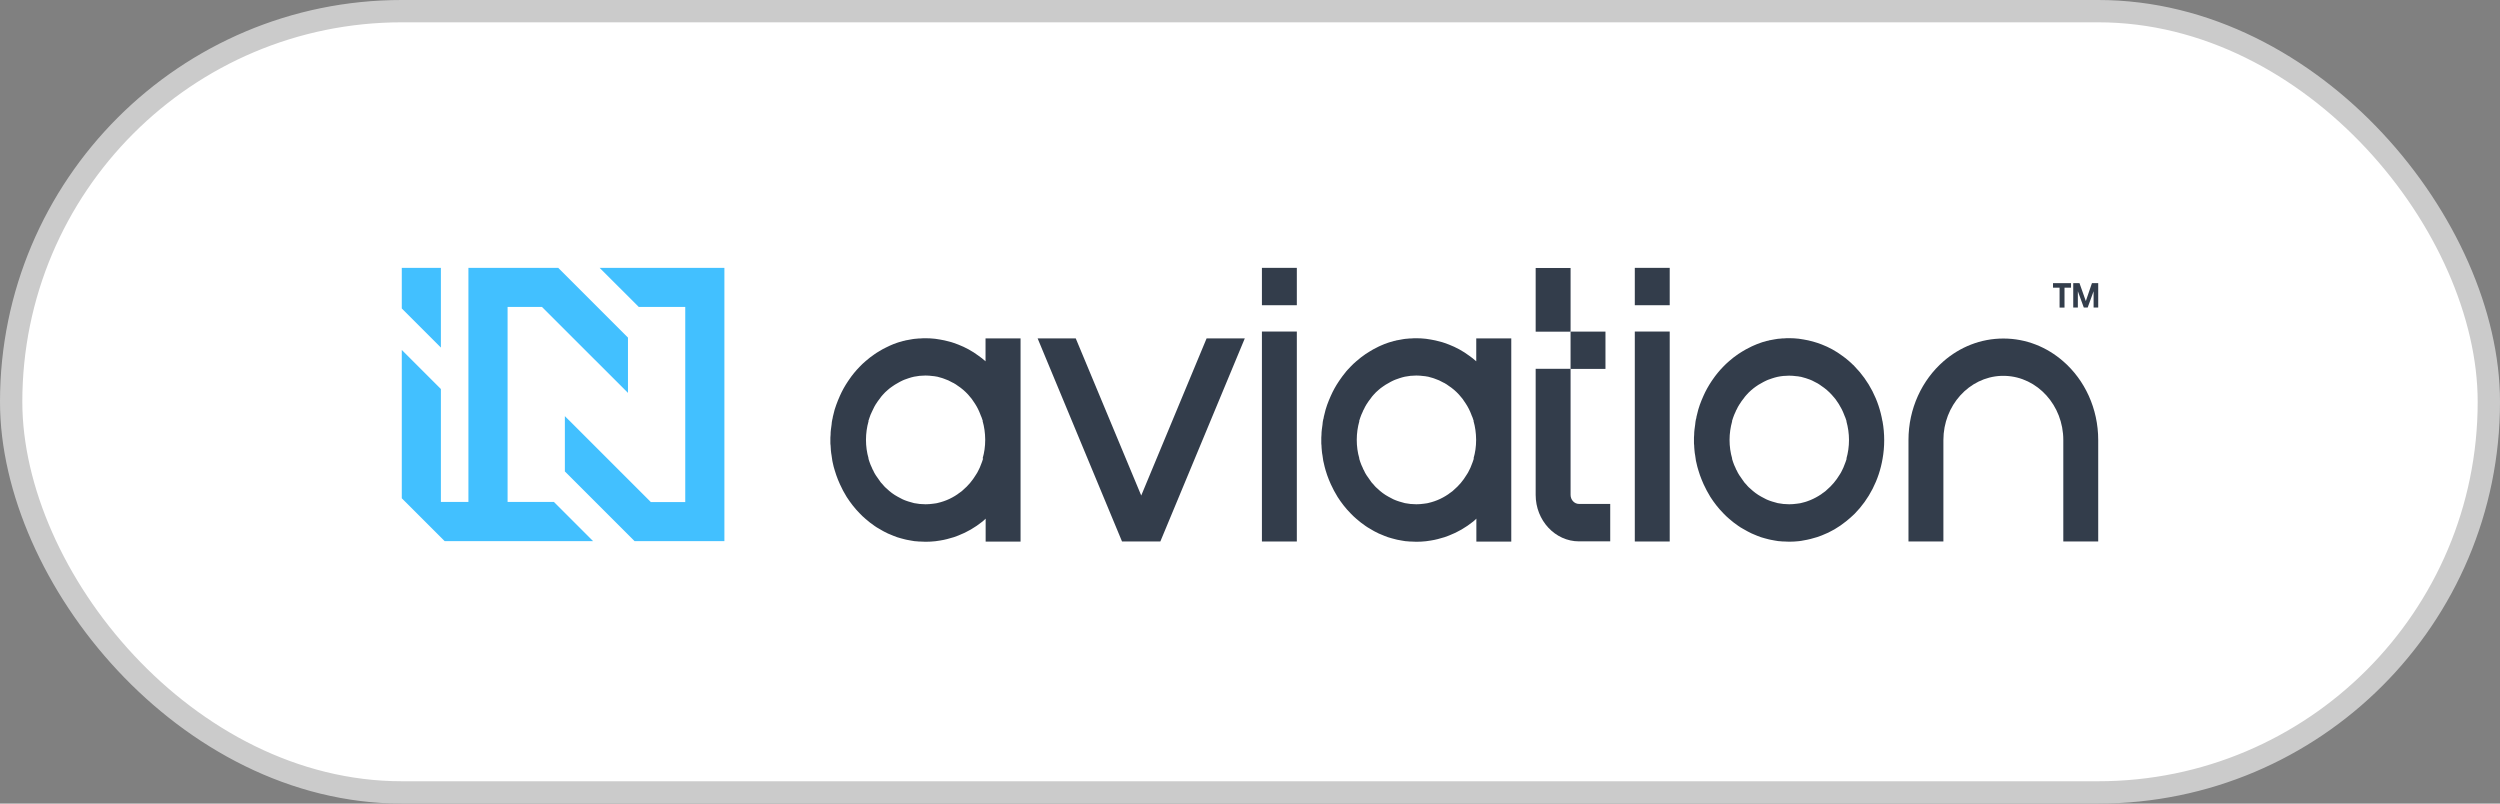 <svg width="112" height="36" viewBox="0 0 112 36" fill="none" xmlns="http://www.w3.org/2000/svg">
<rect x="0" y="0" width="112" height="36" fill="#808080" stroke="none"/>
<g id="Group 92">
<rect id="Rectangle 2268" x="0.5" y="0.5" width="111" height="35" rx="17.5" fill="white" stroke="#CBCBCB"/>
<g id="Group 90">
<g id="Group 2">
<path id="Vector" d="M26.863 12L28.618 13.752H30.699V22.493H29.157L25.306 18.643V21.12L28.43 24.244H32.453V12H26.863Z" fill="#42C0FF"/>
<path id="Vector_2" d="M19.752 12H18V13.819L19.752 15.571V12Z" fill="#42C0FF"/>
<path id="Vector_3" d="M22.74 22.488V13.752H24.281L28.133 17.601V15.124L25.009 12H20.985V22.488H19.752V18.018V17.429L18 15.677V16.264V22.323L19.92 24.242H26.569L24.816 22.488H22.74Z" fill="#42C0FF"/>
</g>
<path id="Vector_4" d="M92.782 12.685V12.888H92.49V13.78H92.269V12.888H91.975V12.685H92.782Z" fill="#333D4B"/>
<path id="Vector_5" d="M93.161 12.685L93.445 13.489L93.719 12.685H94V13.777H93.793V13.046L93.529 13.777H93.354L93.088 13.046V13.777H92.881V12.685H93.173H93.161Z" fill="#333D4B"/>
<path id="Vector_6" d="M66.028 20.544L65.977 20.696C65.963 20.738 65.946 20.778 65.929 20.82C65.898 20.908 65.861 20.993 65.816 21.075C65.785 21.145 65.748 21.209 65.702 21.275C65.547 21.533 65.357 21.757 65.136 21.945C65.094 21.988 65.051 22.024 65.003 22.054C64.98 22.073 64.96 22.088 64.938 22.1C64.898 22.133 64.861 22.16 64.816 22.185C64.799 22.194 64.782 22.209 64.765 22.218C64.606 22.315 64.442 22.394 64.264 22.455C64.216 22.47 64.179 22.485 64.13 22.497C64.074 22.515 64.017 22.53 63.963 22.54C63.949 22.54 63.932 22.549 63.915 22.549C63.867 22.558 63.828 22.564 63.782 22.567C63.675 22.582 63.561 22.591 63.451 22.591C63.275 22.591 63.1 22.573 62.938 22.54C62.856 22.521 62.774 22.497 62.692 22.47C62.627 22.452 62.567 22.427 62.511 22.406C62.491 22.397 62.471 22.391 62.454 22.382C62.454 22.382 62.428 22.373 62.414 22.364C62.346 22.33 62.273 22.294 62.202 22.252C62.02 22.154 61.856 22.03 61.706 21.885C61.658 21.848 61.615 21.803 61.573 21.754C61.565 21.745 61.556 21.736 61.547 21.721C61.516 21.688 61.491 21.666 61.465 21.633C61.44 21.6 61.417 21.578 61.397 21.539L61.389 21.53C61.338 21.46 61.284 21.387 61.236 21.312C61.227 21.302 61.225 21.299 61.219 21.287C61.176 21.218 61.134 21.148 61.103 21.069C61.08 21.039 61.063 20.999 61.052 20.963C61.009 20.875 60.97 20.787 60.938 20.69L60.89 20.538H60.899C60.82 20.275 60.783 19.993 60.783 19.701C60.783 19.41 60.825 19.128 60.899 18.865H60.89L60.938 18.716C60.97 18.625 61.007 18.528 61.052 18.44C61.063 18.404 61.08 18.367 61.103 18.334C61.134 18.261 61.176 18.185 61.219 18.116C61.219 18.107 61.227 18.104 61.236 18.091C61.284 18.019 61.332 17.94 61.389 17.873L61.397 17.864C61.42 17.831 61.446 17.803 61.465 17.77C61.488 17.743 61.514 17.718 61.533 17.691C61.601 17.612 61.675 17.54 61.754 17.473C61.819 17.418 61.885 17.361 61.958 17.315C62.035 17.261 62.117 17.206 62.202 17.164C62.27 17.121 62.343 17.085 62.414 17.051C62.425 17.042 62.44 17.039 62.454 17.033C62.454 17.033 62.488 17.021 62.511 17.009C62.57 16.985 62.632 16.963 62.692 16.945C62.774 16.918 62.856 16.894 62.938 16.876C63.102 16.842 63.275 16.824 63.451 16.824C63.564 16.824 63.672 16.833 63.782 16.848C63.83 16.848 63.867 16.857 63.915 16.866C63.938 16.866 63.958 16.876 63.98 16.876C64.029 16.888 64.085 16.903 64.13 16.918C64.179 16.927 64.218 16.945 64.264 16.96C64.405 17.006 64.541 17.067 64.669 17.142C64.703 17.154 64.734 17.173 64.765 17.194C64.782 17.203 64.799 17.212 64.816 17.224C64.841 17.242 64.867 17.258 64.892 17.279C65.062 17.388 65.221 17.524 65.363 17.679C65.419 17.74 65.47 17.803 65.521 17.867C65.572 17.943 65.626 18.016 65.671 18.088C65.768 18.237 65.85 18.398 65.915 18.57C65.915 18.58 65.923 18.583 65.923 18.595C65.94 18.631 65.954 18.671 65.972 18.71L66.022 18.862H66.014C66.088 19.119 66.127 19.398 66.13 19.686V19.714C66.13 20.002 66.091 20.278 66.014 20.538H66.022L66.028 20.532V20.544ZM66.136 15.159V16.187C66.037 16.099 65.929 16.011 65.824 15.939C65.538 15.726 65.232 15.56 64.909 15.435C64.841 15.408 64.779 15.384 64.711 15.363C64.643 15.338 64.578 15.32 64.507 15.302C64.368 15.265 64.233 15.232 64.094 15.211C64.026 15.202 63.952 15.187 63.881 15.178C63.74 15.162 63.598 15.153 63.451 15.153C63.377 15.153 63.309 15.153 63.23 15.162C63.179 15.162 63.125 15.162 63.074 15.171C63.034 15.171 62.998 15.181 62.955 15.181C62.904 15.19 62.85 15.193 62.805 15.205C62.737 15.214 62.675 15.229 62.61 15.241C62.578 15.241 62.559 15.25 62.533 15.259C62.474 15.269 62.411 15.287 62.358 15.305C62.298 15.317 62.241 15.338 62.179 15.357C62.071 15.393 61.958 15.438 61.85 15.487C61.791 15.514 61.734 15.538 61.675 15.572C61.624 15.599 61.573 15.623 61.516 15.654C61.465 15.687 61.409 15.714 61.358 15.748C61.298 15.784 61.236 15.82 61.176 15.863C61.035 15.96 60.896 16.066 60.766 16.181C60.718 16.224 60.675 16.266 60.627 16.305C60.584 16.348 60.542 16.393 60.497 16.436C60.454 16.481 60.409 16.53 60.372 16.569C60.33 16.615 60.29 16.66 60.253 16.712C60.214 16.757 60.174 16.806 60.137 16.86C60.097 16.912 60.063 16.957 60.029 17.012C60.012 17.036 59.998 17.058 59.981 17.082C59.842 17.288 59.721 17.506 59.619 17.737C59.559 17.87 59.505 18.003 59.454 18.143C59.429 18.216 59.406 18.282 59.386 18.355C59.358 18.464 59.33 18.574 59.304 18.683V18.692C59.304 18.725 59.293 18.753 59.282 18.786C59.267 18.859 59.251 18.937 59.248 19.022C59.239 19.095 59.225 19.174 59.217 19.25C59.208 19.323 59.202 19.401 59.202 19.48C59.202 19.523 59.194 19.562 59.194 19.605V19.826C59.194 19.868 59.194 19.911 59.202 19.95C59.202 20.023 59.211 20.102 59.217 20.181C59.222 20.259 59.233 20.332 59.248 20.408C59.256 20.487 59.27 20.566 59.282 20.645C59.29 20.678 59.299 20.705 59.304 20.738C59.33 20.854 59.355 20.966 59.389 21.075C59.412 21.148 59.432 21.215 59.457 21.287C59.505 21.421 59.559 21.56 59.621 21.694C59.709 21.888 59.811 22.079 59.925 22.264C60.094 22.527 60.287 22.776 60.502 22.994C60.545 23.04 60.59 23.082 60.633 23.125L60.771 23.249C60.902 23.364 61.035 23.467 61.182 23.567C61.239 23.61 61.304 23.646 61.363 23.68C61.414 23.713 61.465 23.74 61.522 23.774C61.573 23.807 61.624 23.828 61.681 23.855C61.737 23.889 61.797 23.916 61.856 23.937C61.964 23.983 62.077 24.031 62.185 24.068C62.244 24.086 62.301 24.104 62.36 24.119C62.417 24.137 62.477 24.15 62.536 24.165C62.561 24.174 62.584 24.177 62.612 24.183C62.678 24.198 62.737 24.21 62.808 24.219C62.856 24.228 62.907 24.235 62.958 24.244C63 24.244 63.04 24.253 63.08 24.253C63.131 24.262 63.184 24.262 63.236 24.262C63.309 24.262 63.377 24.271 63.456 24.271C63.604 24.271 63.751 24.262 63.887 24.247C63.955 24.238 64.029 24.228 64.099 24.216C64.312 24.183 64.513 24.128 64.717 24.065C64.785 24.04 64.847 24.019 64.915 23.992C65.303 23.843 65.666 23.631 66 23.364C66.048 23.328 66.096 23.276 66.141 23.234V24.265H67.705V15.159H66.136Z" fill="#333D4B"/>
<path id="Vector_7" d="M44.044 20.544L43.993 20.696C43.979 20.738 43.962 20.778 43.945 20.82C43.914 20.908 43.877 20.993 43.832 21.075C43.8 21.145 43.764 21.209 43.718 21.275C43.562 21.533 43.373 21.757 43.152 21.945C43.109 21.988 43.067 22.024 43.019 22.054C42.996 22.073 42.976 22.088 42.953 22.1C42.914 22.133 42.874 22.16 42.832 22.185C42.815 22.194 42.798 22.209 42.781 22.218C42.622 22.315 42.458 22.394 42.279 22.455C42.231 22.47 42.192 22.485 42.146 22.497C42.09 22.515 42.033 22.53 41.979 22.54C41.965 22.54 41.948 22.549 41.931 22.549C41.883 22.558 41.846 22.564 41.798 22.567C41.69 22.582 41.577 22.591 41.464 22.591C41.288 22.591 41.115 22.573 40.951 22.54C40.869 22.521 40.787 22.497 40.705 22.47C40.64 22.452 40.58 22.427 40.523 22.406C40.501 22.397 40.484 22.391 40.467 22.382C40.467 22.382 40.441 22.373 40.427 22.364C40.359 22.33 40.285 22.294 40.215 22.252C40.033 22.154 39.869 22.03 39.719 21.885C39.671 21.848 39.628 21.803 39.586 21.754C39.578 21.745 39.569 21.736 39.56 21.721C39.532 21.688 39.504 21.666 39.478 21.633C39.453 21.6 39.43 21.578 39.41 21.539L39.402 21.53C39.351 21.46 39.297 21.387 39.249 21.312C39.24 21.302 39.238 21.299 39.232 21.287C39.189 21.218 39.147 21.148 39.116 21.069C39.093 21.039 39.076 20.999 39.065 20.963C39.022 20.875 38.983 20.787 38.952 20.69L38.903 20.538H38.912C38.835 20.275 38.796 19.993 38.796 19.701C38.796 19.41 38.838 19.128 38.912 18.865H38.903L38.952 18.716C38.98 18.625 39.02 18.528 39.065 18.44C39.079 18.404 39.096 18.367 39.116 18.334C39.147 18.261 39.189 18.185 39.232 18.116C39.232 18.107 39.24 18.104 39.249 18.091C39.297 18.019 39.345 17.94 39.402 17.873L39.41 17.864C39.433 17.831 39.459 17.803 39.478 17.77C39.501 17.743 39.526 17.718 39.546 17.691C39.614 17.612 39.688 17.54 39.767 17.473C39.832 17.418 39.898 17.361 39.971 17.315C40.048 17.261 40.13 17.206 40.212 17.164C40.283 17.121 40.353 17.085 40.424 17.051C40.436 17.042 40.45 17.039 40.464 17.033C40.464 17.033 40.498 17.021 40.521 17.009C40.58 16.985 40.642 16.963 40.702 16.945C40.784 16.918 40.866 16.894 40.948 16.876C41.113 16.842 41.285 16.824 41.461 16.824C41.574 16.824 41.682 16.833 41.792 16.848C41.84 16.848 41.877 16.857 41.925 16.866C41.948 16.866 41.968 16.876 41.991 16.876C42.039 16.888 42.093 16.903 42.141 16.918C42.189 16.927 42.226 16.945 42.274 16.96C42.415 17.006 42.551 17.067 42.679 17.142C42.713 17.154 42.744 17.173 42.775 17.194C42.792 17.203 42.809 17.212 42.826 17.224C42.852 17.242 42.877 17.258 42.903 17.279C43.072 17.388 43.231 17.524 43.373 17.679C43.429 17.74 43.48 17.803 43.531 17.867C43.582 17.943 43.633 18.016 43.681 18.088C43.778 18.237 43.857 18.398 43.922 18.57C43.922 18.58 43.931 18.583 43.931 18.595C43.948 18.631 43.962 18.671 43.979 18.71L44.03 18.862H44.021C44.095 19.119 44.135 19.398 44.137 19.686V19.714C44.137 20.002 44.098 20.278 44.021 20.538H44.03V20.532L44.044 20.544ZM44.152 15.159V16.187C44.053 16.099 43.945 16.011 43.84 15.939C43.554 15.726 43.248 15.56 42.925 15.435C42.857 15.408 42.795 15.384 42.727 15.363C42.659 15.338 42.594 15.32 42.523 15.302C42.384 15.265 42.248 15.232 42.109 15.211C42.041 15.202 41.968 15.187 41.897 15.178C41.755 15.162 41.611 15.153 41.464 15.153C41.39 15.153 41.322 15.153 41.243 15.162C41.192 15.162 41.138 15.162 41.087 15.171C41.047 15.171 41.011 15.181 40.968 15.181C40.917 15.19 40.863 15.193 40.815 15.205C40.747 15.214 40.685 15.229 40.62 15.241C40.589 15.241 40.569 15.25 40.543 15.259C40.481 15.269 40.422 15.287 40.365 15.305C40.305 15.317 40.249 15.338 40.189 15.357C40.082 15.393 39.968 15.438 39.861 15.487C39.801 15.514 39.745 15.538 39.685 15.572C39.634 15.599 39.58 15.623 39.526 15.654C39.475 15.687 39.419 15.714 39.368 15.748C39.308 15.784 39.246 15.82 39.187 15.863C39.045 15.96 38.906 16.066 38.776 16.181C38.728 16.224 38.685 16.266 38.637 16.305C38.595 16.348 38.552 16.393 38.507 16.436C38.464 16.481 38.419 16.53 38.382 16.569C38.34 16.615 38.3 16.66 38.26 16.712C38.221 16.757 38.184 16.806 38.144 16.86C38.105 16.912 38.071 16.957 38.037 17.012C38.02 17.036 38.008 17.058 37.989 17.082C37.85 17.288 37.728 17.506 37.626 17.737C37.566 17.87 37.513 18.003 37.462 18.143C37.436 18.216 37.414 18.282 37.391 18.355C37.363 18.464 37.334 18.574 37.309 18.683V18.692C37.309 18.725 37.295 18.753 37.289 18.786C37.275 18.859 37.258 18.937 37.255 19.022C37.246 19.095 37.232 19.174 37.224 19.25C37.215 19.323 37.21 19.401 37.21 19.48C37.21 19.523 37.201 19.562 37.201 19.605V19.826C37.201 19.868 37.201 19.911 37.21 19.95C37.21 20.023 37.218 20.102 37.224 20.181C37.23 20.259 37.241 20.332 37.255 20.408C37.264 20.487 37.278 20.566 37.289 20.645C37.297 20.678 37.306 20.705 37.309 20.738C37.334 20.854 37.36 20.966 37.397 21.075C37.419 21.148 37.439 21.215 37.465 21.287C37.513 21.421 37.566 21.56 37.629 21.694C37.714 21.888 37.819 22.079 37.932 22.264C38.102 22.527 38.294 22.776 38.51 22.994C38.552 23.04 38.595 23.082 38.64 23.125L38.779 23.249C38.909 23.364 39.042 23.467 39.189 23.567C39.246 23.61 39.311 23.646 39.371 23.68C39.422 23.713 39.473 23.74 39.532 23.774C39.583 23.807 39.634 23.828 39.691 23.855C39.747 23.889 39.807 23.916 39.866 23.937C39.974 23.983 40.087 24.031 40.195 24.068C40.254 24.086 40.311 24.104 40.37 24.119C40.427 24.137 40.487 24.15 40.546 24.165C40.572 24.174 40.594 24.177 40.625 24.183C40.691 24.198 40.75 24.21 40.821 24.219C40.869 24.228 40.92 24.235 40.971 24.244C41.013 24.244 41.053 24.253 41.093 24.253C41.144 24.262 41.197 24.262 41.248 24.262C41.322 24.262 41.39 24.271 41.469 24.271C41.617 24.271 41.764 24.262 41.903 24.247C41.971 24.238 42.044 24.228 42.115 24.216C42.328 24.183 42.529 24.128 42.733 24.065C42.801 24.04 42.863 24.019 42.931 23.992C43.319 23.843 43.681 23.631 44.016 23.364C44.064 23.328 44.112 23.276 44.157 23.234V24.265H45.721V15.159H44.154H44.152Z" fill="#333D4B"/>
<path id="Vector_8" d="M82.733 20.544L82.682 20.696C82.668 20.738 82.651 20.778 82.634 20.82C82.605 20.908 82.566 20.99 82.523 21.075C82.492 21.145 82.455 21.209 82.41 21.275C82.254 21.533 82.064 21.757 81.843 21.945C81.801 21.988 81.758 22.024 81.71 22.055C81.688 22.073 81.665 22.088 81.645 22.1C81.605 22.133 81.569 22.161 81.523 22.185C81.506 22.194 81.489 22.209 81.472 22.218C81.311 22.315 81.147 22.394 80.971 22.455C80.923 22.47 80.886 22.488 80.838 22.497C80.781 22.515 80.727 22.53 80.671 22.54C80.657 22.54 80.64 22.549 80.623 22.549C80.575 22.558 80.535 22.564 80.49 22.567C80.379 22.582 80.269 22.591 80.155 22.591C79.98 22.591 79.807 22.573 79.643 22.54C79.561 22.521 79.478 22.497 79.396 22.47C79.331 22.452 79.272 22.427 79.215 22.406C79.192 22.397 79.175 22.391 79.158 22.382C79.158 22.382 79.133 22.373 79.119 22.364C79.051 22.33 78.977 22.294 78.906 22.252C78.725 22.154 78.561 22.03 78.411 21.888C78.362 21.851 78.32 21.806 78.278 21.76C78.269 21.751 78.26 21.742 78.252 21.727C78.221 21.697 78.195 21.672 78.17 21.639C78.142 21.606 78.122 21.584 78.102 21.545L78.093 21.536C78.042 21.466 77.989 21.393 77.941 21.318C77.932 21.309 77.926 21.302 77.924 21.293C77.881 21.224 77.836 21.154 77.805 21.075C77.782 21.045 77.765 21.005 77.754 20.969C77.711 20.881 77.671 20.793 77.64 20.696L77.592 20.544H77.601C77.524 20.281 77.484 19.999 77.484 19.708C77.484 19.416 77.527 19.135 77.601 18.871H77.592L77.64 18.722C77.671 18.628 77.711 18.534 77.754 18.446C77.765 18.41 77.782 18.373 77.805 18.34C77.836 18.267 77.878 18.192 77.924 18.122C77.924 18.113 77.932 18.107 77.941 18.098C77.989 18.025 78.034 17.946 78.093 17.879L78.102 17.87C78.122 17.837 78.147 17.809 78.17 17.776C78.19 17.749 78.218 17.725 78.238 17.697C78.306 17.619 78.379 17.546 78.456 17.479C78.521 17.424 78.586 17.37 78.657 17.321C78.736 17.267 78.819 17.209 78.901 17.17C78.969 17.127 79.045 17.091 79.113 17.058C79.127 17.049 79.138 17.045 79.153 17.039C79.153 17.039 79.187 17.027 79.209 17.015C79.269 16.991 79.331 16.97 79.391 16.951C79.473 16.924 79.555 16.9 79.637 16.882C79.801 16.848 79.974 16.83 80.153 16.83C80.263 16.83 80.371 16.839 80.484 16.854C80.532 16.854 80.572 16.863 80.62 16.873C80.642 16.873 80.662 16.882 80.685 16.882C80.733 16.894 80.787 16.909 80.835 16.924C80.883 16.933 80.92 16.951 80.971 16.967C81.115 17.012 81.246 17.073 81.376 17.148C81.41 17.161 81.438 17.182 81.469 17.2C81.487 17.209 81.504 17.218 81.52 17.233C81.546 17.252 81.572 17.267 81.597 17.288C81.764 17.397 81.925 17.534 82.067 17.691C82.124 17.752 82.175 17.816 82.228 17.879C82.279 17.952 82.331 18.028 82.379 18.101C82.472 18.249 82.554 18.41 82.619 18.583C82.619 18.592 82.628 18.598 82.628 18.607C82.645 18.643 82.659 18.68 82.676 18.722L82.727 18.874H82.719C82.792 19.138 82.835 19.42 82.835 19.711C82.835 20.002 82.795 20.284 82.719 20.547H82.73L82.733 20.544ZM84.333 18.871C84.169 17.913 83.718 17.058 83.084 16.412C83.058 16.378 83.039 16.36 83.01 16.339C82.965 16.287 82.908 16.245 82.857 16.196C82.755 16.102 82.639 16.012 82.529 15.936C82.243 15.723 81.937 15.557 81.614 15.432C81.546 15.405 81.484 15.381 81.413 15.36C81.345 15.335 81.28 15.317 81.212 15.299C81.073 15.263 80.937 15.229 80.795 15.208C80.727 15.199 80.654 15.184 80.583 15.175C80.441 15.159 80.297 15.15 80.153 15.15C80.079 15.15 80.008 15.15 79.932 15.159C79.881 15.159 79.827 15.159 79.776 15.169C79.739 15.169 79.699 15.178 79.657 15.178C79.606 15.187 79.555 15.19 79.504 15.202C79.436 15.211 79.376 15.226 79.311 15.238C79.28 15.238 79.26 15.247 79.235 15.257C79.175 15.266 79.113 15.284 79.059 15.302C79 15.314 78.943 15.332 78.884 15.354C78.776 15.39 78.663 15.435 78.555 15.484C78.496 15.511 78.439 15.535 78.379 15.569C78.329 15.596 78.278 15.62 78.218 15.651C78.167 15.684 78.11 15.711 78.057 15.745C77.997 15.781 77.938 15.817 77.875 15.86C77.734 15.957 77.595 16.063 77.465 16.178C77.416 16.221 77.374 16.263 77.326 16.303C77.283 16.345 77.238 16.39 77.196 16.433C77.153 16.478 77.108 16.527 77.071 16.566C77.028 16.612 76.989 16.657 76.949 16.709C76.909 16.754 76.873 16.803 76.833 16.857C76.793 16.909 76.759 16.954 76.725 17.009C76.708 17.033 76.694 17.055 76.677 17.079C76.538 17.288 76.417 17.503 76.315 17.734C76.255 17.867 76.201 18 76.15 18.14C76.125 18.213 76.102 18.279 76.082 18.352C76.054 18.461 76.026 18.571 76 18.68V18.689C76 18.722 75.989 18.75 75.978 18.783C75.966 18.856 75.947 18.934 75.944 19.019C75.935 19.092 75.921 19.171 75.913 19.247C75.904 19.323 75.898 19.398 75.898 19.477C75.898 19.52 75.89 19.559 75.89 19.602V19.823C75.89 19.865 75.89 19.905 75.898 19.947C75.898 20.02 75.907 20.099 75.913 20.178C75.918 20.256 75.93 20.329 75.944 20.405C75.952 20.484 75.966 20.563 75.978 20.642C75.986 20.675 75.995 20.702 76 20.735C76.026 20.851 76.051 20.963 76.088 21.072C76.108 21.145 76.131 21.212 76.156 21.284C76.204 21.418 76.261 21.557 76.32 21.691C76.408 21.885 76.51 22.073 76.624 22.261C76.793 22.524 76.986 22.773 77.201 22.991C77.244 23.037 77.289 23.079 77.332 23.122L77.47 23.246C77.601 23.361 77.734 23.464 77.881 23.564C77.938 23.607 78.003 23.643 78.062 23.677C78.113 23.71 78.164 23.737 78.224 23.768C78.275 23.801 78.326 23.822 78.382 23.852C78.439 23.883 78.501 23.913 78.558 23.934C78.665 23.98 78.779 24.028 78.886 24.065C78.946 24.083 79.003 24.101 79.062 24.116C79.119 24.134 79.178 24.15 79.238 24.162C79.263 24.171 79.286 24.177 79.317 24.18C79.382 24.195 79.442 24.207 79.51 24.216C79.558 24.226 79.609 24.232 79.662 24.241C79.705 24.241 79.745 24.25 79.781 24.25C79.832 24.259 79.886 24.259 79.937 24.259C80.011 24.259 80.082 24.268 80.158 24.268C80.305 24.268 80.453 24.259 80.591 24.244C80.659 24.235 80.733 24.226 80.801 24.21C81.011 24.177 81.217 24.122 81.418 24.059C81.487 24.034 81.549 24.013 81.617 23.986C82.008 23.837 82.37 23.625 82.701 23.358C82.835 23.252 82.965 23.137 83.092 23.013C83.727 22.367 84.177 21.509 84.339 20.554C84.387 20.287 84.412 20.008 84.412 19.723C84.412 19.438 84.387 19.153 84.339 18.886V18.877L84.333 18.871Z" fill="#333D4B"/>
<path id="Vector_9" d="M70.362 12.006H68.798V14.859H70.362V12.006Z" fill="#333D4B"/>
<path id="Vector_10" d="M71.925 14.856H70.361V16.527H71.925V14.856Z" fill="#333D4B"/>
<path id="Vector_11" d="M72.138 22.582V24.253H70.741C69.671 24.253 68.798 23.319 68.798 22.173V16.521H70.362V22.17C70.362 22.397 70.534 22.576 70.741 22.576H72.138V22.582Z" fill="#333D4B"/>
<path id="Vector_12" d="M74.803 14.853H73.239V24.259H74.803V14.853Z" fill="#333D4B"/>
<path id="Vector_13" d="M74.803 12H73.239V13.674H74.803V12Z" fill="#333D4B"/>
<path id="Vector_14" d="M58.098 14.853H56.534V24.259H58.098V14.853Z" fill="#333D4B"/>
<path id="Vector_15" d="M58.098 12H56.534V13.674H58.098V12Z" fill="#333D4B"/>
<path id="Vector_16" d="M55.767 15.159L51.983 24.259H50.267L46.485 15.159H48.193L51.127 22.2L54.056 15.159H55.767Z" fill="#333D4B"/>
<path id="Vector_17" d="M94 19.714V24.259H92.436V19.714C92.436 18.161 91.278 16.888 89.837 16.839H89.644C88.214 16.9 87.064 18.167 87.064 19.714V24.259H85.5V19.714C85.5 18.295 86.109 17.027 87.064 16.19C87.8 15.548 88.732 15.166 89.751 15.166C90.771 15.166 91.703 15.548 92.436 16.19C93.391 17.021 94 18.295 94 19.714Z" fill="#333D4B"/>
</g>
</g>
</svg>
